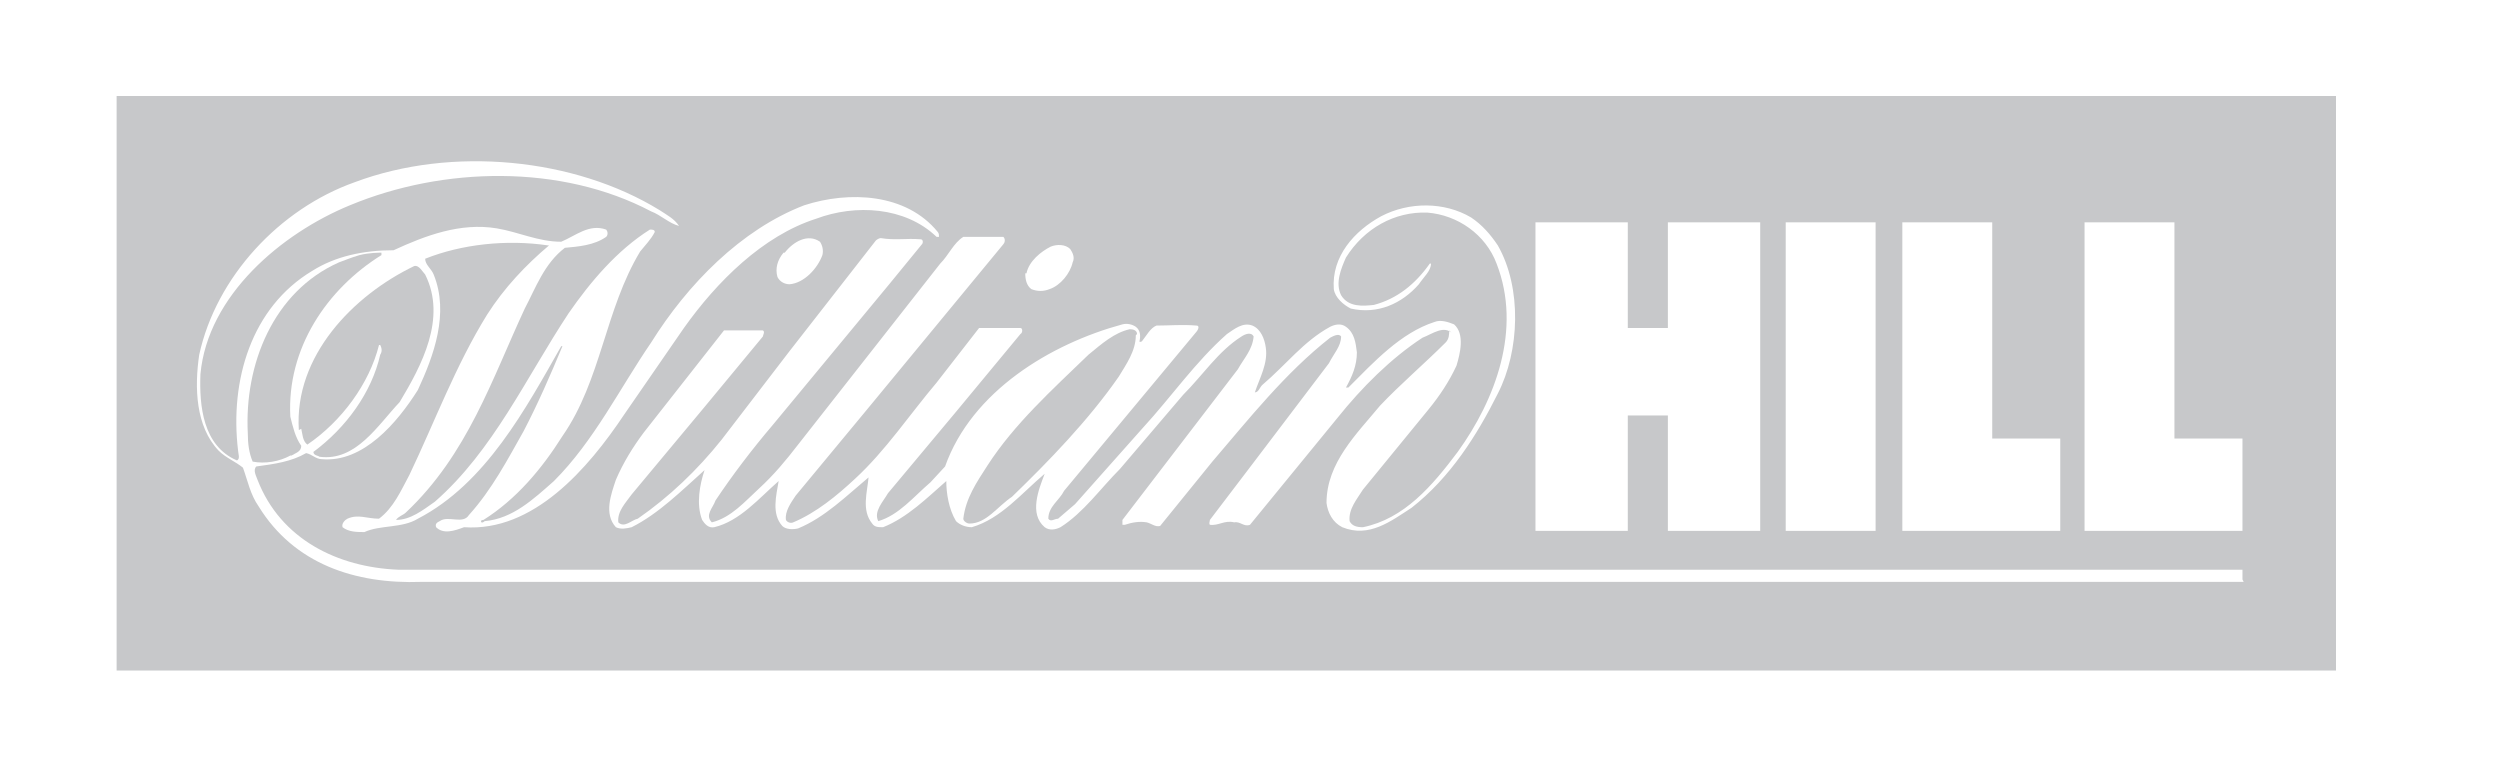 <?xml version="1.0" encoding="UTF-8"?>
<svg xmlns="http://www.w3.org/2000/svg" version="1.1" viewBox="0 0 205.8 63.1">
  <defs>
    <style>
      .cls-1 {
        fill: #c7c8ca;
      }
    </style>
  </defs>
  <!-- Generator: Adobe Illustrator 28.6.0, SVG Export Plug-In . SVG Version: 1.2.0 Build 709)  -->
  <g>
    <g id="Layer_1">
      <g>
        <path class="cls-1" d="M9.6,7.8v47.4s182.7,0,182.7,0V7.9s-182.7,0-182.7,0ZM184.6,36.1v7.6s-13,0-13,0v-25.4s7.4,0,7.4,0v17.8s5.6,0,5.6,0ZM169.6,36.1v7.6s-13,0-13,0v-25.4s7.4,0,7.4,0v17.8s5.6,0,5.6,0ZM154.4,18.3v25.4s-7.4,0-7.4,0v-25.4s7.4,0,7.4,0ZM134,34.2v9.5s-7.6,0-7.6,0v-25.4s7.6,0,7.6,0v8.7s3.3,0,3.3,0v-8.7s7.6,0,7.6,0v25.4s-7.6,0-7.6,0v-9.5s-3.3,0-3.3,0ZM119.6,27.5c-.7-.8-1.7,0-2.5.3-2.6,1.7-5,4.1-7,6.6l-7.2,8.8c-.5.2-.8-.3-1.3-.2-.8-.2-1.3.3-2,.2-.1-.1,0-.3,0-.4l3.5-4.6,6.3-8.3c.4-.8,1-1.4,1-2.2-.2-.3-.7,0-.9.1-3.7,2.9-6.7,6.7-9.7,10.2l-4.3,5.3c-.4.1-.7-.2-1.1-.3-.6-.1-1.2,0-1.8.2h-.2s0-.4,0-.4l9.5-12.4c.5-.9,1.2-1.6,1.3-2.7-.2-.4-.7-.2-1,0-1.9,1.2-3.2,3.2-4.8,4.8l-5.2,6.1c-1.6,1.6-3,3.6-4.9,4.8-.4.2-.9.3-1.3,0-1.3-1.1-.5-3.1,0-4.4-1.9,1.6-3.6,3.7-6,4.4-.5,0-1-.2-1.3-.5-.6-1-.8-2.3-.8-3.3-1.6,1.4-3.2,3-5.2,3.8-.4,0-.7,0-.9-.3-.9-1.1-.4-2.6-.3-3.8-1.8,1.5-3.6,3.3-5.8,4.2-.4.1-1,.1-1.3-.2-.9-1-.5-2.5-.3-3.7-1.6,1.4-3.2,3.3-5.3,3.8-.5.1-.8-.3-1-.6-.5-1.3-.2-2.9.2-4.1-1.9,1.7-3.8,3.6-6,4.7-.4.1-.9.2-1.3,0-1-1.1-.4-2.7,0-3.9.6-1.4,1.4-2.7,2.3-3.9l6.6-8.4c1.2,0,2.4,0,3.2,0,.2.1,0,.4,0,.5l-4.8,5.8-6,7.2c-.5.7-1.2,1.4-1.1,2.3.5.5,1.1-.2,1.6-.3,2.6-1.8,4.9-4,6.9-6.5l5.6-7.3,7.1-9.1c.1-.1.3-.2.4-.2,1.2.2,2.1,0,3.3.1.2,0,.2.3.1.4l-2.7,3.3-9.6,11.6c-1.7,2-3.3,4.1-4.7,6.2-.2.6-.9,1.2-.3,1.8,1.6-.4,2.7-1.7,3.9-2.8,1.2-1.1,2.2-2.3,3.2-3.6l11.7-14.9c.7-.7,1.1-1.7,1.9-2.2h3.3c.2.2.1.5,0,.6l-11.3,13.7-5.8,7c-.4.6-.9,1.3-.8,2,.1.2.4.3.6.2,1.9-.8,3.6-2.2,5.1-3.6,2.5-2.3,4.5-5.3,6.7-7.9l3.5-4.5h3.4c.2,0,.2.4,0,.5l-5.3,6.4-5.6,6.7c-.4.7-1.2,1.5-.8,2.3,1.7-.5,2.9-2,4.3-3.2l1.2-1.3c2.2-6.2,8.7-10.1,14.6-11.7.4-.1.8,0,1.1.2.4.3.4.8.3,1.2,0,0,0,0,0,0,0,0,0,.1.2,0,.4-.5.7-1.1,1.2-1.3,1.1,0,2.1-.1,3.3,0,.3,0,.1.4,0,.5l-10.9,13.1c-.4.8-1.3,1.3-1.3,2.3.2.3.5,0,.8,0l1.4-1.2,5.6-6.3c2.3-2.5,4.3-5.4,6.9-7.7.6-.4,1.3-1,2.1-.7.7.3,1,1.1,1.1,1.8.2,1.3-.5,2.5-.9,3.7.3,0,.4-.4.6-.6,2-1.7,3.4-3.6,5.6-4.8.4-.2.9-.3,1.3,0,.7.5.8,1.3.9,2.1,0,1.1-.4,2-.9,2.9,0,0,.1,0,.2,0,2.1-2.1,4.3-4.5,7.1-5.4.5-.2,1.1,0,1.6.2.9.8.5,2.4.2,3.4-.6,1.3-1.4,2.5-2.3,3.6l-5.4,6.6c-.5.8-1.2,1.6-1.1,2.6.2.4.6.5,1.1.5,3.4-.7,5.7-3.4,7.8-6.2,3.1-4.3,5.3-10.1,3.2-15.5-.9-2.4-3.2-4-5.7-4.2-2.7-.1-5.2,1.3-6.7,3.7-.4.9-.9,2.1-.4,3.1.6,1,1.8.9,2.7.8,1.9-.5,3.4-1.7,4.6-3.4h.1c0,.6-.6,1.1-1,1.7-1.4,1.6-3.4,2.5-5.6,2-.6-.3-1.3-.9-1.4-1.6-.2-2.7,1.7-4.8,3.9-6,2.3-1.2,5.2-1.2,7.4.1.9.6,1.6,1.4,2.2,2.3,2,3.5,1.8,8.7,0,12.2-1.7,3.4-3.9,6.9-7.1,9.4-1.7,1.1-3.5,2.5-5.7,1.6-.8-.4-1.2-1.2-1.3-2,0-3.3,2.5-5.7,4.4-8,1.6-1.7,3.7-3.5,5.4-5.2.3-.3.3-.7.3-1ZM64.6,20.8c.7-.9,1.9-1.6,2.9-.9.2.3.3.7.2,1.1-.4,1.1-1.5,2.3-2.7,2.4-.4,0-.8-.2-1-.6-.2-.7,0-1.4.5-2ZM84.5,22.5c.2-1,1.2-1.8,2-2.2.5-.2,1.2-.2,1.6.2.2.3.4.7.2,1.1-.2.9-1,1.9-1.9,2.2-.5.2-1,.2-1.5,0-.4-.3-.5-.8-.5-1.3ZM184.7,47.9H34.7c-5.5.2-10.5-1.5-13.4-6.2-.7-1-.9-2.1-1.3-3.2-.6-.5-1.4-.8-2-1.4-1.9-2-2-5.2-1.6-7.9,1.4-6.4,6.6-12,12.8-14.2,8-3,18.1-2,25.1,2.3.6.4,1.2.7,1.6,1.3-.8-.2-1.5-.9-2.3-1.2-7.4-3.9-17.1-3.7-24.8-.5-5.6,2.3-11.7,7.4-12.3,13.9-.1,2.6.2,5.9,3,7.1.3-.1.1-.6.1-.8-.7-5.8,1.1-11.8,6.1-14.8,1.9-1.2,4.2-1.7,6.7-1.7,2.6-1.2,5.5-2.3,8.5-1.8,1.8.3,3.4,1.1,5.3,1.1,1.2-.5,2.3-1.5,3.7-1,.1.1.2.4,0,.6-1,.7-2.3.8-3.4.9-1.7,1.3-2.4,3.3-3.3,5-2.7,5.8-4.7,12-9.8,16.8-.2.2-.6.3-.8.6,1.2,0,2.2-.8,3.2-1.5,4.8-4.2,7.5-10.2,11-15.5,1.8-2.6,4-5.2,6.7-6.9.2,0,.4,0,.4.2-.3.6-.8,1.1-1.2,1.6-2.9,4.8-3.2,10.6-6.4,15.2-1.7,2.7-3.8,5.2-6.5,6.9h0c0,0-.2,0-.2.1,0,.2.2.1.3,0,2.3-.2,4-1.8,5.7-3.3,3.3-3.3,5.4-7.6,8-11.4,3-4.8,7.4-9.3,12.6-11.3,3.7-1.2,8.4-1,11,2.2.1.1.1.3.1.4h-.2c-2.6-2.5-6.7-2.7-9.9-1.5-4.4,1.4-8.2,5.2-10.9,9l-4.9,7.1c-3,4.5-7.5,9.7-13.2,9.3-.8.3-1.7.6-2.3,0-.1-.3.1-.4.3-.5.7-.5,1.9.3,2.4-.5,1.9-2.1,3.2-4.6,4.5-6.9,1.2-2.3,2.2-4.6,3.2-7,0,0,0,0-.1,0-2.9,5.1-6.2,11.3-11.8,14.2-1.3.8-3.1.5-4.4,1.1-.6,0-1.3,0-1.8-.4-.1-.3.2-.6.4-.7.9-.4,1.6,0,2.6,0,1.2-.9,1.8-2.3,2.5-3.6,2.1-4.4,3.8-9,6.4-13.2,1.4-2.2,3.2-4.1,5.1-5.7h-.1c-3.4-.5-7.1-.1-10.1,1.1,0,.5.5.8.7,1.3,1.3,3.2,0,6.7-1.3,9.5-1.7,2.7-4.5,6-7.9,5.7-.5,0-.8-.4-1.3-.5-1.2.7-2.6.9-4.1,1.1-.3.3,0,.8.1,1.1,1.9,4.9,6.6,7.2,11.6,7.4h151.8c0,0,0,.8,0,.8Z"/>
        <path class="cls-1" d="M24.8,35.3c.1.4.1,1,.5,1.3,2.8-1.9,5.1-5,5.9-8.2h.1c.1.2.2.5,0,.8-.7,3.1-2.8,6-5.5,8,0,.3.4.3.5.4,3,.4,4.8-2.6,6.6-4.5,1.8-3,3.9-6.9,2.1-10.5-.2-.2-.5-.8-.9-.7-5,2.4-9.9,7.4-9.5,13.5Z"/>
        <path class="cls-1" d="M93.6,27.5c0-.3-.3-.4-.6-.4-1.3.3-2.3,1.2-3.4,2.1-3,2.9-6.1,5.7-8.3,9.1-.9,1.4-1.8,2.7-2,4.4,0,.2.3.4.5.4,1.4,0,2.3-1.4,3.5-2.2,3-2.9,6.3-6.3,8.8-9.9.6-1,1.4-2.1,1.4-3.4Z"/>
        <path class="cls-1" d="M24,37.5c.3-.2.8-.3.8-.8-.5-.7-.7-1.6-.9-2.4-.3-5.6,3-10.5,7.5-13.3v-.2c-.2,0-1,0-1.8.2-.7.2-1.4.5-1.7.6-5.4,2.4-7.8,8.4-7.5,14.1,0,.8.1,1.6.4,2.3,1,.2,2.2,0,3.1-.5Z"/>
      </g>
    </g>
  </g>
</svg>